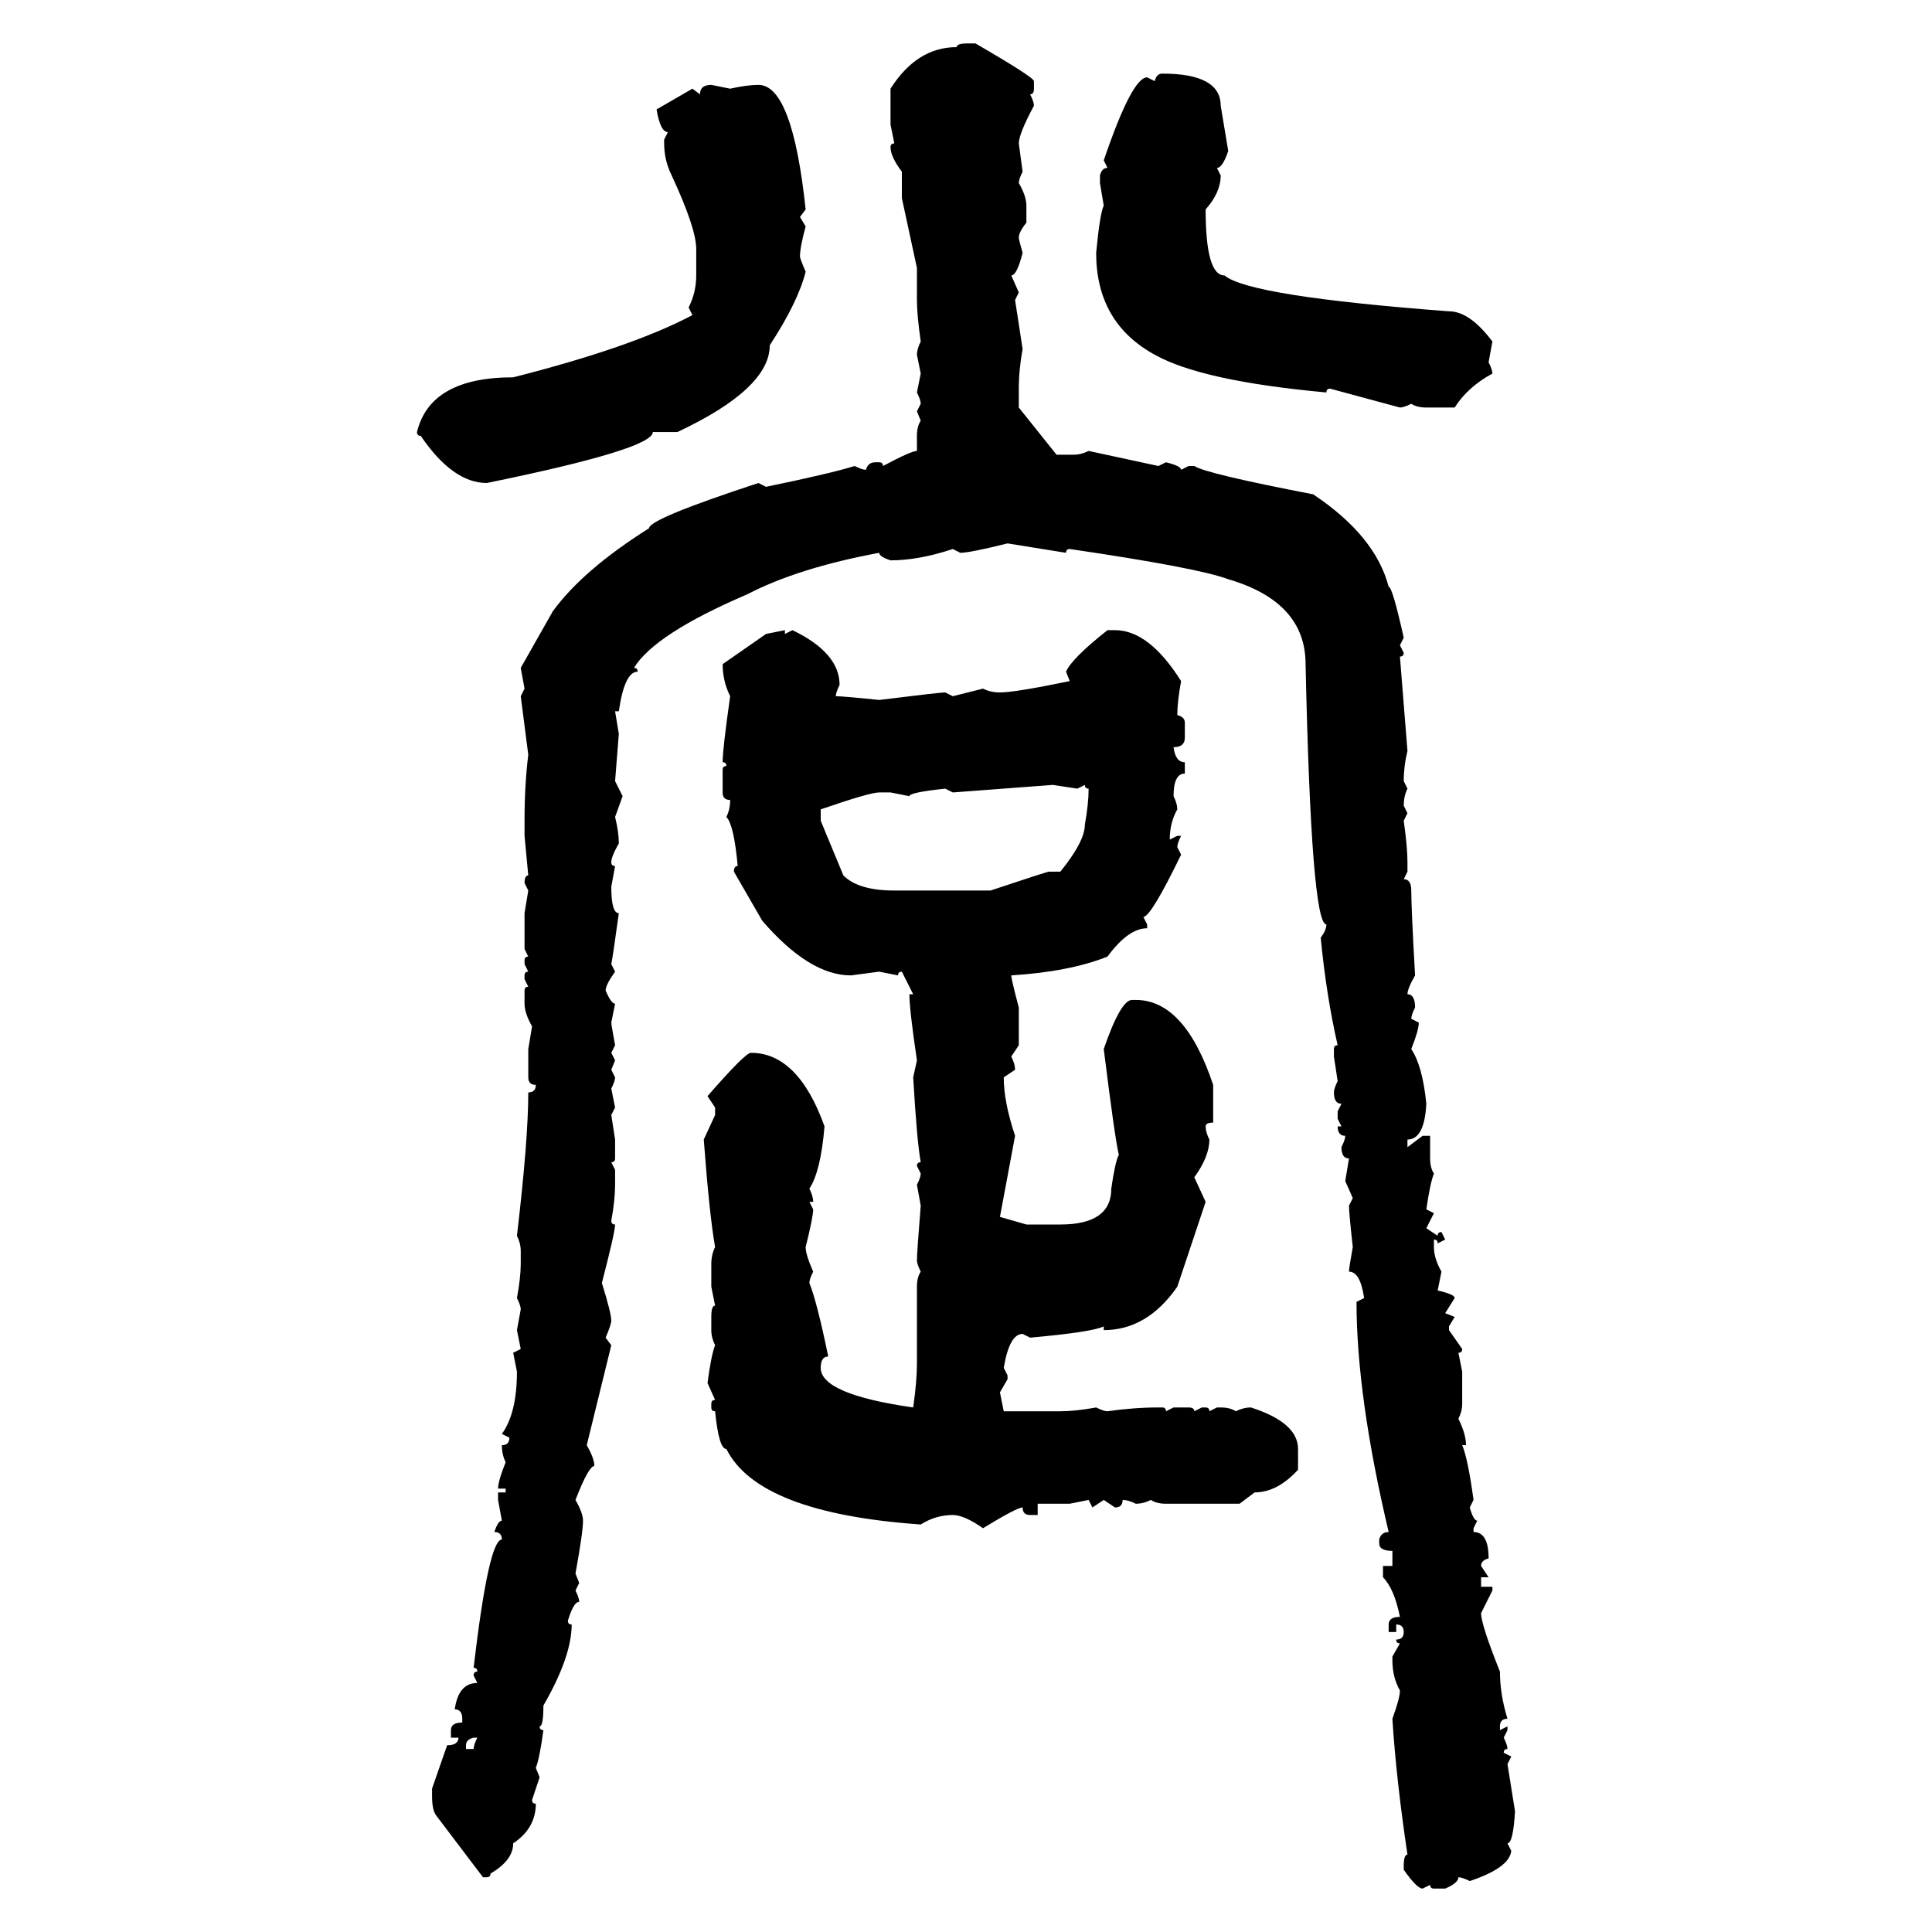 <svg xmlns="http://www.w3.org/2000/svg" xmlns:xlink="http://www.w3.org/1999/xlink" width="300" height="300"><path d="M150.29 6.74L150.29 6.74L151.46 6.74Q160.55 12.01 160.55 12.60L160.55 12.60L160.55 13.77Q160.55 14.65 159.96 14.65L159.96 14.65Q160.55 15.82 160.55 16.41L160.55 16.41Q158.20 20.80 158.20 22.27L158.20 22.27L158.79 26.66Q158.20 27.83 158.20 28.42L158.20 28.42Q159.38 30.47 159.38 31.93L159.38 31.93L159.38 34.57Q158.20 36.04 158.20 36.91L158.20 36.91Q158.20 37.21 158.79 39.26L158.79 39.26Q157.91 42.77 157.03 42.77L157.03 42.77L158.20 45.41L157.62 46.58L158.79 54.20Q158.20 57.42 158.20 60.35L158.20 60.35L158.20 63.28L164.06 70.61L166.70 70.61Q167.87 70.61 169.04 70.02L169.04 70.02L179.88 72.36L181.05 71.78Q183.40 72.36 183.40 72.95L183.40 72.95L184.57 72.36L185.45 72.36Q187.21 73.54 203.91 76.76L203.91 76.76Q213.57 83.20 215.63 91.11L215.63 91.11Q216.21 91.11 217.97 99.02L217.97 99.02L217.38 100.20L217.97 101.37Q217.97 101.95 217.38 101.95L217.38 101.95L218.55 116.60Q217.97 118.95 217.97 121.29L217.97 121.29L218.55 122.46Q217.97 123.63 217.97 125.10L217.97 125.10L218.55 126.27L217.97 127.44Q218.55 131.54 218.55 133.89L218.55 133.89L218.55 135.35L217.97 136.52Q219.14 136.52 219.14 138.28L219.14 138.28Q219.14 140.92 219.73 151.46L219.73 151.46Q218.55 153.52 218.55 154.39L218.55 154.39Q219.73 154.39 219.73 156.45L219.73 156.45Q219.14 157.62 219.14 158.20L219.14 158.20L220.31 158.79Q220.31 159.96 219.14 162.89L219.14 162.89Q220.90 165.53 221.48 171.39L221.48 171.39Q221.19 176.95 218.55 176.95L218.55 176.95L218.55 178.13L220.90 176.37L222.07 176.37L222.07 179.88Q222.07 181.35 222.66 182.23L222.66 182.23Q222.07 183.69 221.48 187.79L221.48 187.79L222.66 188.38L221.48 190.72L223.24 191.89Q223.24 191.31 223.83 191.31L223.83 191.31L224.41 192.48L223.24 193.07Q223.24 192.48 222.66 192.48L222.66 192.48L222.66 193.65Q222.66 195.41 223.83 197.46L223.83 197.46L223.24 200.39Q225.88 200.98 225.88 201.56L225.88 201.56L224.41 203.91L225.88 204.49L225 205.96L225 206.54L227.05 209.47Q227.05 210.06 226.46 210.06L226.46 210.06L227.05 212.99L227.05 217.97Q227.05 219.14 226.46 220.31L226.46 220.31Q227.64 222.66 227.64 224.41L227.64 224.41L227.05 224.41Q227.93 226.46 228.81 232.91L228.81 232.91L228.22 234.08Q228.81 236.13 229.39 236.13L229.39 236.13L228.81 237.30L228.81 237.89Q231.15 237.89 231.15 241.99L231.15 241.99Q229.98 242.29 229.98 243.16L229.98 243.16L231.15 244.92L229.98 244.92L229.98 246.39L231.74 246.39L231.74 246.97L229.98 250.49Q229.98 252.25 232.91 259.57L232.91 259.57Q232.91 263.09 234.08 266.89L234.08 266.89Q232.91 266.89 232.91 268.07L232.91 268.07L232.91 268.65L234.08 268.07L234.08 268.65L233.50 269.82Q234.08 271.00 234.08 271.58L234.08 271.58Q233.50 271.58 233.50 272.17L233.50 272.17L234.67 272.75L234.08 273.93L235.25 281.25Q234.96 286.23 234.08 286.23L234.08 286.23L234.67 287.40Q234.38 290.04 228.22 292.09L228.22 292.09Q227.05 291.50 226.46 291.50L226.46 291.50Q226.46 292.38 224.41 293.26L224.41 293.26L222.66 293.26Q222.07 293.26 222.07 292.68L222.07 292.68L220.90 293.26Q220.02 293.26 217.97 290.33L217.97 290.33L217.97 289.75Q217.97 287.99 218.55 287.99L218.55 287.99Q216.80 276.27 216.21 266.89L216.21 266.89Q217.38 263.67 217.38 262.50L217.38 262.50Q216.21 260.45 216.21 257.81L216.21 257.81L216.21 257.23L217.38 255.18Q216.80 255.18 216.80 254.59L216.80 254.59Q217.97 254.59 217.97 253.42L217.97 253.42Q217.97 252.25 216.80 252.25L216.80 252.25L216.80 253.42L215.63 253.42L215.63 252.25Q215.63 251.07 217.38 251.07L217.38 251.07Q216.50 246.68 214.75 244.92L214.75 244.92L214.75 243.16L216.21 243.16L216.21 240.82Q214.16 240.82 214.16 239.65L214.16 239.65L214.16 239.06Q214.45 237.89 215.63 237.89L215.63 237.89Q210.64 216.80 210.64 202.15L210.64 202.15L211.82 201.56Q211.23 197.46 209.47 197.46L209.47 197.46Q209.47 196.88 210.06 193.65L210.06 193.65Q209.47 188.38 209.47 187.21L209.47 187.21L210.06 186.04L208.89 183.40L209.47 179.88Q208.30 179.88 208.30 178.13L208.30 178.13Q208.89 176.95 208.89 176.37L208.89 176.37Q207.71 176.37 207.71 174.90L207.71 174.90L208.30 174.90L207.71 173.73L207.71 172.56L208.30 171.39Q207.13 171.39 207.13 169.63L207.13 169.63Q207.13 169.04 207.71 167.87L207.71 167.87L207.13 164.06L207.13 162.89Q207.13 162.30 207.71 162.30L207.71 162.30Q205.96 154.69 205.08 145.61L205.08 145.61Q205.96 144.43 205.96 143.55L205.96 143.55Q203.61 143.55 202.73 103.13L202.73 103.13Q202.73 93.46 190.72 89.94L190.72 89.94Q186.04 88.18 166.11 85.25L166.11 85.25Q165.53 85.25 165.53 85.84L165.53 85.84L156.45 84.38Q150.59 85.84 149.12 85.84L149.12 85.84L147.95 85.25Q142.68 87.01 138.28 87.01L138.28 87.01Q136.52 86.43 136.52 85.84L136.52 85.84Q123.93 88.18 116.02 92.29L116.02 92.29Q101.66 98.44 98.44 103.71L98.44 103.71Q99.02 103.71 99.02 104.30L99.02 104.30Q96.97 104.30 96.09 110.45L96.09 110.45L95.51 110.45L96.09 113.96L95.51 121.29L96.68 123.63L95.51 126.86Q96.09 129.20 96.09 130.96L96.09 130.96Q94.92 133.01 94.92 133.89L94.92 133.89Q94.92 134.47 95.51 134.47L95.51 134.47L94.92 137.70Q94.92 141.80 96.09 141.80L96.09 141.80Q95.21 148.24 94.92 149.71L94.92 149.71L95.51 150.88Q94.04 152.93 94.04 153.81L94.04 153.81Q94.92 155.86 95.51 155.86L95.51 155.86L94.92 158.79Q94.92 159.08 95.51 162.30L95.51 162.30L94.92 163.48L95.51 164.65L94.92 166.11L95.51 167.29Q95.51 167.87 94.92 169.04L94.92 169.04L95.51 171.97L94.92 173.14L95.51 176.95L95.51 179.88Q95.51 180.47 94.92 180.47L94.92 180.47L95.51 181.64L95.51 183.98Q95.51 186.33 94.92 189.55L94.92 189.55Q94.92 190.14 95.51 190.14L95.51 190.14Q95.51 191.31 93.46 199.22L93.46 199.22Q94.92 203.91 94.92 205.08L94.92 205.08Q94.92 205.66 94.04 207.71L94.04 207.71L94.92 208.89L91.11 224.41Q92.29 226.46 92.29 227.64L92.29 227.64Q91.41 227.64 89.36 232.91L89.36 232.91Q90.53 234.96 90.53 236.13L90.53 236.13Q90.53 237.89 89.36 244.34L89.36 244.34L89.94 245.80L89.36 246.97Q89.94 248.14 89.94 248.73L89.94 248.73Q89.06 248.73 88.18 251.66L88.18 251.66Q88.18 252.25 88.77 252.25L88.77 252.25Q88.77 257.23 84.38 264.84L84.38 264.84Q84.38 268.07 83.79 268.07L83.79 268.07Q83.79 268.65 84.38 268.65L84.38 268.65Q83.79 273.05 83.20 274.51L83.20 274.51L83.79 275.98L82.62 279.49Q82.62 280.08 83.20 280.08L83.20 280.08Q83.20 283.89 79.69 286.23L79.69 286.23Q79.69 288.87 76.17 290.92L76.17 290.92Q76.17 291.50 75.59 291.50L75.59 291.50L75 291.50L67.68 281.84Q67.09 280.96 67.09 278.91L67.09 278.91L67.09 277.73L69.43 271.00Q71.19 271.00 71.19 269.82L71.19 269.82L70.02 269.82L70.02 268.65Q70.02 267.48 71.78 267.48L71.78 267.48L71.78 266.89Q71.78 265.43 70.61 265.43L70.61 265.43Q71.19 261.33 74.12 261.33L74.12 261.33L73.54 260.16Q73.54 259.57 74.12 259.57L74.12 259.57Q74.12 258.98 73.54 258.98L73.54 258.98Q75.88 239.06 77.93 239.06L77.93 239.06Q77.93 237.89 76.76 237.89L76.76 237.89Q77.34 236.13 77.93 236.13L77.93 236.13L77.34 232.91L77.34 231.74L78.52 231.74L78.52 231.15L77.34 231.15Q77.34 229.98 78.52 227.05L78.52 227.05Q77.93 225.88 77.93 224.41L77.93 224.41Q79.10 224.41 79.10 223.24L79.10 223.24L77.93 222.66Q80.27 219.43 80.27 212.99L80.27 212.99L79.69 210.06L80.86 209.47L80.27 206.54L80.86 203.32Q80.86 202.73 80.27 201.56L80.27 201.56Q80.86 198.34 80.86 196.29L80.86 196.29L80.86 194.24Q80.86 193.07 80.27 191.89L80.27 191.89Q82.03 176.95 82.03 169.63L82.03 169.63Q83.20 169.63 83.20 168.46L83.20 168.46Q82.03 168.46 82.03 167.29L82.03 167.29L82.03 162.89L82.62 159.38Q81.45 157.32 81.45 155.86L81.45 155.86L81.45 153.81Q81.45 153.22 82.03 153.22L82.03 153.22L81.45 152.05L81.45 151.46Q81.45 150.88 82.03 150.88L82.03 150.88L81.45 149.71L81.45 149.12Q81.45 148.54 82.03 148.54L82.03 148.54L81.45 147.36L81.45 141.80L82.03 138.28L81.45 137.11Q81.45 135.94 82.03 135.94L82.03 135.94L81.45 129.79L81.45 127.44Q81.45 121.88 82.03 117.19L82.03 117.19L80.86 108.11L81.45 106.93L80.86 103.71L85.84 94.92Q90.53 88.48 100.78 82.03L100.78 82.03Q100.78 80.57 117.77 75L117.77 75L118.95 75.59Q128.91 73.54 132.71 72.36L132.71 72.36Q133.89 72.95 134.47 72.95L134.47 72.95Q134.77 71.78 135.94 71.78L135.94 71.78L136.52 71.78Q137.11 71.78 137.11 72.36L137.11 72.36Q141.50 70.02 142.38 70.02L142.38 70.02L142.38 67.68Q142.38 66.21 142.97 65.33L142.97 65.33L142.38 63.87L142.97 62.70Q142.97 62.11 142.38 60.94L142.38 60.94L142.97 58.01L142.38 55.08Q142.38 54.20 142.97 53.03L142.97 53.03Q142.38 48.93 142.38 46.58L142.38 46.58L142.38 41.60L140.04 30.76L140.04 26.66Q138.28 24.32 138.28 22.85L138.28 22.85Q138.28 22.27 138.87 22.27L138.87 22.27L138.28 19.34L138.28 13.77Q142.38 7.32 148.54 7.32L148.54 7.32Q148.54 6.74 150.29 6.74ZM180.47 11.43L180.47 11.43Q189.55 11.43 189.55 16.41L189.55 16.41L190.72 23.44Q189.84 26.07 188.96 26.07L188.96 26.07L189.55 27.25Q189.55 29.88 187.21 32.52L187.21 32.52Q187.21 42.77 190.14 42.77L190.14 42.77Q193.95 46.00 225 48.34L225 48.34Q228.22 48.34 231.74 53.03L231.74 53.03L231.15 56.25Q231.74 57.42 231.74 58.01L231.74 58.01Q227.93 60.06 225.88 63.28L225.88 63.28L221.48 63.28Q220.02 63.28 219.14 62.70L219.14 62.70Q217.97 63.28 217.38 63.28L217.38 63.28L206.54 60.35Q205.96 60.35 205.96 60.94L205.96 60.94Q186.62 59.18 179.30 55.08L179.30 55.08Q170.21 50.10 170.21 39.26L170.21 39.26Q170.80 33.11 171.39 31.93L171.39 31.93L170.80 28.42L170.80 27.25Q171.09 26.07 171.97 26.07L171.97 26.07L171.39 24.90Q175.78 12.01 178.13 12.01L178.13 12.01L179.30 12.60Q179.59 11.43 180.47 11.43ZM110.45 13.18L110.45 13.18L113.38 13.77Q116.02 13.18 117.77 13.18L117.77 13.18Q123.05 13.18 125.10 32.52L125.10 32.52L124.22 33.69L125.10 35.16Q124.22 38.38 124.22 39.84L124.22 39.84Q124.22 40.14 125.10 42.19L125.10 42.19Q123.93 46.88 119.53 53.61L119.53 53.61Q119.53 60.35 105.18 67.09L105.18 67.09L101.37 67.09Q101.37 69.73 75.59 75L75.59 75Q70.31 75 65.33 67.68L65.33 67.68Q64.75 67.68 64.75 67.09L64.75 67.09Q66.80 58.59 79.69 58.59L79.69 58.59Q98.14 53.91 107.52 48.93L107.52 48.93L106.93 47.75Q108.11 45.41 108.11 42.77L108.11 42.77L108.11 38.67Q108.11 35.45 104.30 27.25L104.30 27.25Q103.13 24.90 103.13 22.27L103.13 22.27L103.13 21.68L103.71 20.51Q102.54 20.51 101.95 16.99L101.95 16.99L107.52 13.77L108.69 14.65Q108.69 13.18 110.45 13.18ZM118.95 98.44L121.88 97.85L121.88 98.44L123.05 97.85Q130.37 101.37 130.37 106.35L130.37 106.35Q129.79 107.52 129.79 108.11L129.79 108.11Q130.96 108.11 136.52 108.69L136.52 108.69Q145.90 107.52 146.78 107.52L146.78 107.52L147.95 108.11L152.64 106.93Q153.81 107.52 155.27 107.52L155.27 107.52Q157.62 107.52 166.11 105.76L166.11 105.76L165.53 104.30Q166.41 102.25 171.97 97.85L171.97 97.85L173.14 97.85Q178.42 97.85 183.40 105.76L183.40 105.76Q182.81 108.98 182.81 111.04L182.81 111.04Q183.98 111.33 183.98 112.21L183.98 112.21L183.98 114.55Q183.98 116.02 182.23 116.02L182.23 116.02Q182.52 118.36 183.98 118.36L183.98 118.36L183.98 120.12Q182.23 120.12 182.23 123.63L182.23 123.63Q182.81 124.80 182.81 125.68L182.81 125.68Q181.64 127.73 181.64 130.37L181.64 130.37L182.81 129.79L183.40 129.79Q182.81 130.96 182.81 131.54L182.81 131.54L183.40 132.71Q178.71 142.38 177.54 142.38L177.54 142.38L178.13 143.55L178.13 144.14Q175.20 144.14 171.97 148.54L171.97 148.54Q166.11 150.88 157.03 151.46L157.03 151.46Q157.03 152.05 158.20 156.45L158.20 156.45L158.20 162.30L157.03 164.06Q157.62 165.23 157.62 166.11L157.62 166.11L155.86 167.29Q155.86 171.09 157.62 176.37L157.62 176.37L155.27 188.96L159.38 190.14L164.65 190.14Q172.56 190.14 172.56 184.57L172.56 184.57Q173.14 180.47 173.73 179.30L173.73 179.30Q173.14 176.95 171.39 162.89L171.39 162.89Q174.02 155.27 175.78 155.27L175.78 155.27L176.37 155.27Q183.98 155.27 188.38 168.46L188.38 168.46L188.38 174.32Q187.21 174.32 187.21 174.90L187.21 174.90Q187.21 175.78 187.79 176.95L187.79 176.95Q187.79 179.59 185.45 182.81L185.45 182.81L187.21 186.62L182.81 199.80Q178.13 206.54 171.39 206.54L171.39 206.54L171.39 205.96Q169.63 206.84 159.96 207.71L159.96 207.71L158.79 207.13Q156.74 207.13 155.86 212.40L155.86 212.40L156.45 213.57L156.45 214.16L155.27 216.21L155.86 219.14L164.65 219.14Q166.99 219.14 170.21 218.55L170.21 218.55Q171.39 219.14 171.97 219.14L171.97 219.14Q176.07 218.55 179.88 218.55L179.88 218.55L180.47 218.55Q181.05 218.55 181.05 219.14L181.05 219.14L182.23 218.55L184.57 218.55Q185.45 218.55 185.45 219.14L185.45 219.14L186.62 218.55L187.21 218.55Q187.79 218.55 187.79 219.14L187.79 219.14L188.96 218.55L189.55 218.55Q191.02 218.55 191.89 219.14L191.89 219.14Q193.07 218.55 194.24 218.55L194.24 218.55Q201.56 220.90 201.56 225L201.56 225L201.56 228.22Q198.34 231.74 194.82 231.74L194.82 231.74L192.48 233.50L181.05 233.50Q179.59 233.50 178.71 232.91L178.71 232.91Q177.54 233.50 176.37 233.50L176.37 233.50Q175.20 232.91 174.32 232.91L174.32 232.91Q174.32 234.08 173.14 234.08L173.14 234.08L171.39 232.91L169.63 234.08L169.04 232.91L166.11 233.50L161.13 233.50L161.13 235.25L159.96 235.25Q158.79 235.25 158.79 234.08L158.79 234.08Q157.91 234.08 152.64 237.30L152.64 237.30Q149.71 235.25 147.95 235.25L147.95 235.25Q145.31 235.25 142.97 236.72L142.97 236.72Q117.77 234.96 112.79 225L112.79 225Q111.62 225 111.04 219.14L111.04 219.14Q110.45 219.14 110.45 218.55L110.45 218.55L110.45 217.97Q110.45 217.38 111.04 217.38L111.04 217.38L109.86 214.75Q110.45 210.35 111.04 208.89L111.04 208.89Q110.45 207.71 110.45 206.54L110.45 206.54L110.45 204.49Q110.45 202.73 111.04 202.73L111.04 202.73L110.45 199.80L110.45 196.29Q110.45 194.82 111.04 193.65L111.04 193.65Q110.16 188.67 109.28 176.95L109.28 176.95L111.04 173.14L111.04 171.97L109.86 170.21Q115.72 163.48 116.60 163.48L116.60 163.48Q123.93 163.48 128.03 174.90L128.03 174.90Q127.44 181.93 125.68 184.57L125.68 184.57Q126.27 185.74 126.27 186.62L126.27 186.62L125.68 186.62L126.27 187.79Q126.27 188.96 125.10 193.65L125.10 193.65Q125.10 194.82 126.27 197.46L126.27 197.46Q125.68 198.63 125.68 199.22L125.68 199.22Q126.86 202.15 128.61 210.64L128.61 210.64Q127.44 210.64 127.44 212.40L127.44 212.40Q127.44 216.50 141.80 218.55L141.80 218.55Q142.38 214.45 142.38 211.82L142.38 211.82L142.38 199.80Q142.38 198.34 142.97 197.46L142.97 197.46Q142.38 196.29 142.38 195.70L142.38 195.70Q142.38 194.53 142.97 187.21L142.97 187.21L142.38 183.98Q142.97 182.81 142.97 182.23L142.97 182.23L142.38 181.05Q142.38 180.47 142.97 180.47L142.97 180.47Q142.38 177.25 141.80 167.29L141.80 167.29L142.38 164.65Q141.21 156.74 141.21 154.39L141.21 154.39L141.80 154.39L140.04 150.88Q139.45 150.88 139.45 151.46L139.45 151.46L136.52 150.88L132.13 151.46Q125.68 151.46 118.36 142.97L118.36 142.97L113.96 135.35Q113.96 134.47 114.55 134.47L114.55 134.47Q113.96 128.03 112.79 126.86L112.79 126.86Q113.38 125.68 113.38 124.22L113.38 124.22Q112.21 124.22 112.21 123.05L112.21 123.05L112.21 119.53Q112.21 118.95 112.79 118.95L112.79 118.95Q112.79 118.36 112.21 118.36L112.21 118.36Q112.21 116.31 113.38 108.11L113.38 108.11Q112.21 105.76 112.21 103.13L112.21 103.13L118.95 98.44ZM163.48 121.88L147.95 123.05L146.78 122.46Q141.21 123.05 141.21 123.63L141.21 123.63L138.28 123.05L136.52 123.05Q135.06 123.05 127.44 125.68L127.44 125.68L127.44 127.44L130.96 135.94Q133.30 138.28 138.87 138.28L138.87 138.28L153.81 138.28Q162.60 135.35 162.89 135.35L162.89 135.35L164.65 135.35Q168.46 130.66 168.46 128.03L168.46 128.03Q169.04 124.80 169.04 122.46L169.04 122.46Q168.46 122.46 168.46 121.88L168.46 121.88L167.29 122.46L163.48 121.88ZM72.36 271.00L72.36 271.00L72.36 271.58L73.54 271.58Q73.54 271.00 74.12 269.82L74.12 269.82L73.54 269.82Q72.36 270.12 72.36 271.00Z"/></svg>